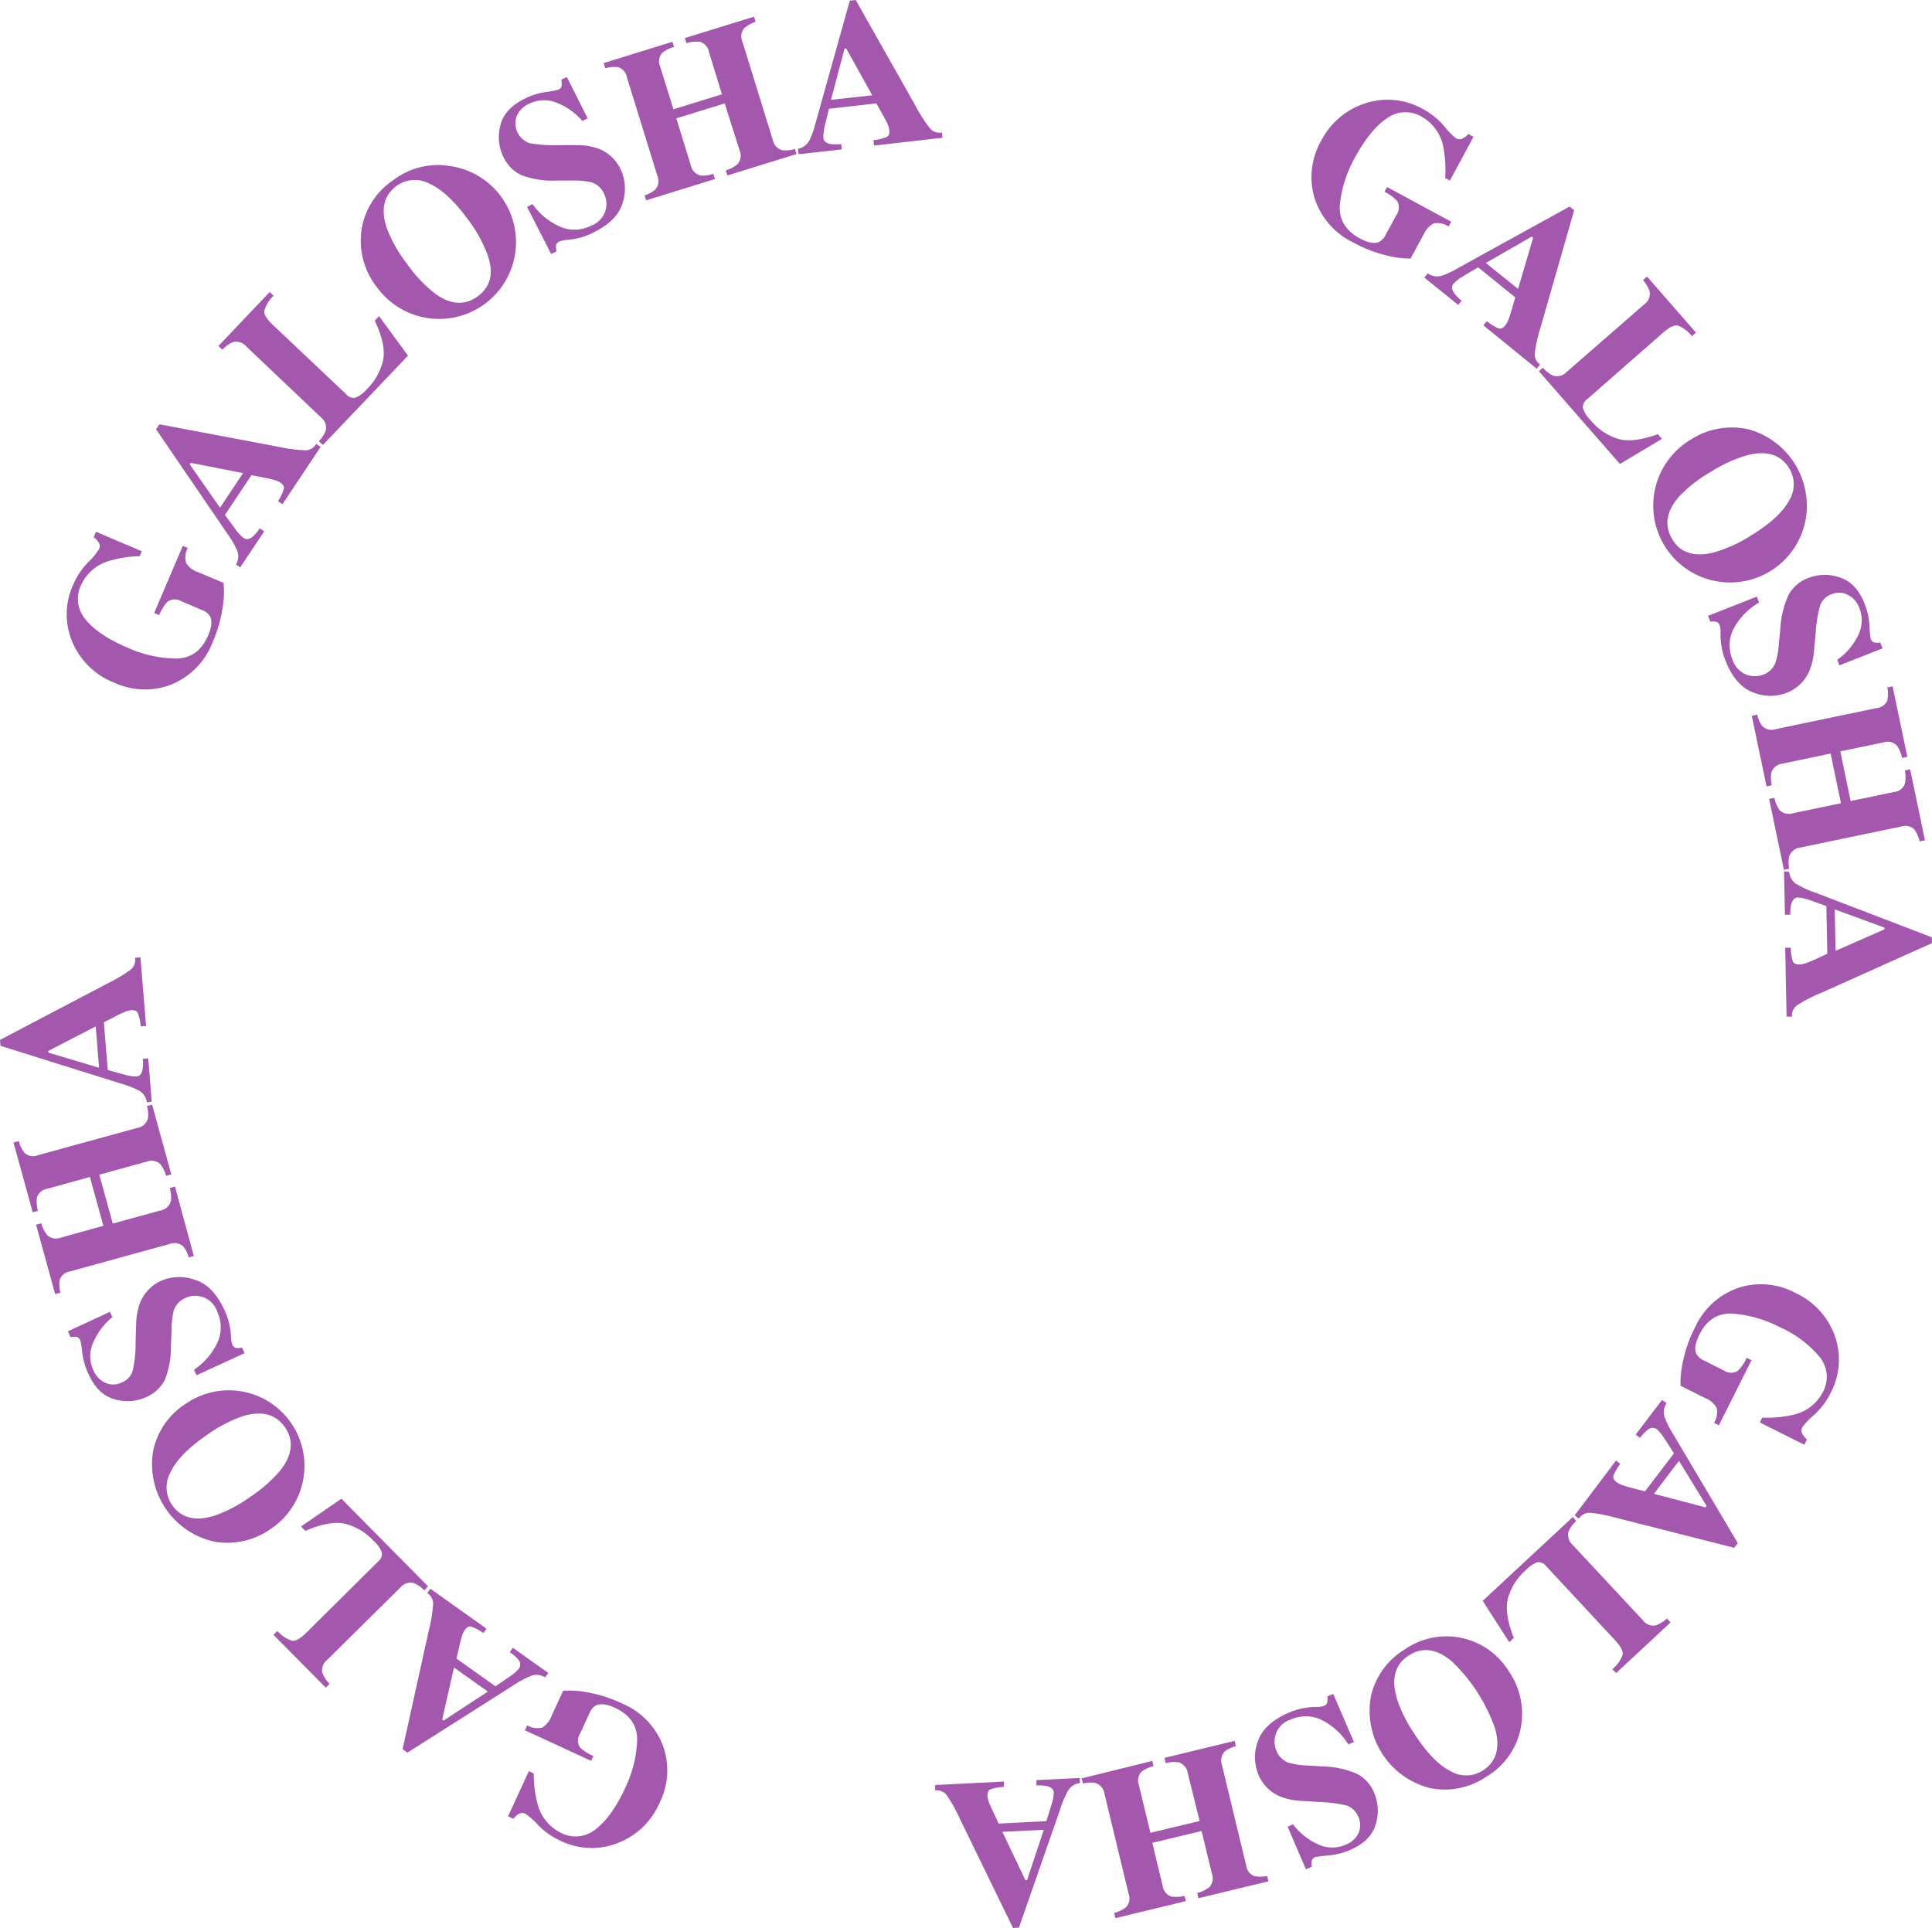<?xml version="1.0" encoding="UTF-8"?> <svg xmlns="http://www.w3.org/2000/svg" viewBox="0 0 326.81 326.15"> <defs> <style>.cls-1{fill:#a358ad;}</style> </defs> <title>5257sdssd517</title> <g id="OBJECTS"> <path class="cls-1" d="M261,202a12.11,12.11,0,0,1,9.86,1,12.51,12.51,0,0,1,3.51,2.85,12.13,12.13,0,0,0,2,2.05,1.19,1.19,0,0,0,1,.08,3.07,3.07,0,0,0,1.09-.8l.88.47-4,7.41-.8-.43a20.09,20.09,0,0,0-.28-5.07,7.48,7.48,0,0,0-3.66-5.29,5.36,5.36,0,0,0-5.91.25q-2.84,1.9-5.45,6.72a20.49,20.49,0,0,0-2.5,7.77c-.25,2.54.88,4.48,3.37,5.83,1.35.73,2.41.93,3.19.62a2.55,2.55,0,0,0,1.18-1.24l1.81-3.34a2.17,2.17,0,0,0,.13-2.36,7.11,7.11,0,0,0-2.15-1.56l.44-.81,10.85,5.86-.43.81a3.55,3.55,0,0,0-2.53-.52,4,4,0,0,0-1.74,1.95l-2.18,4a16.25,16.25,0,0,1-4.1-.54,22.7,22.7,0,0,1-5.61-2.19,12.61,12.61,0,0,1-6.64-7.88,12.41,12.41,0,0,1,1.27-9.38A12.72,12.72,0,0,1,261,202Z" transform="translate(-30.08 -184.51)"></path> <path class="cls-1" d="M271.6,230.75a2.67,2.67,0,0,0,2.36.4,15.53,15.53,0,0,0,3-1.43l18.62-10.27.78.63-5.67,19.76a25.62,25.62,0,0,0-1,4.46,2.12,2.12,0,0,0,.91,1.88l-.57.71L281,239.55l.58-.71a8.29,8.29,0,0,0,2,1.23c.39.11.77-.07,1.16-.56a4.25,4.25,0,0,0,.59-1.17c.13-.34.26-.76.41-1.25l.66-2.27-6.28-5.09c-1.31.77-2.16,1.28-2.55,1.52a6.92,6.92,0,0,0-1.64,1.28c-.33.4-.29.91.1,1.52a6.75,6.75,0,0,0,1.3,1.33l-.58.71L271,231.46Zm15.27,2.63,2.55-8.66-.23-.19L281.42,229Z" transform="translate(-30.08 -184.51)"></path> <path class="cls-1" d="M291.08,246.71a5.22,5.22,0,0,0,1.68,1.33,2.21,2.21,0,0,0,2.32-.6L308.21,236a2.16,2.16,0,0,0,.92-2.16A5.53,5.53,0,0,0,308,231.9l.69-.6,8.28,9.48-.69.6a5.71,5.71,0,0,0-2.38-1.8c-.6-.13-1.43.28-2.5,1.21L298.61,252a1.71,1.71,0,0,0-.78,1.51,4.93,4.93,0,0,0,1.31,2.08,9.73,9.73,0,0,0,4.67,3.17c1.68.48,3.92.21,6.7-.8l.7.79L304.1,263l-13.71-15.7Z" transform="translate(-30.08 -184.51)"></path> <path class="cls-1" d="M335.45,272.76a13,13,0,1,1-19.35-13.89,12.77,12.77,0,0,1,9.8-1.72,13.42,13.42,0,0,1,9.55,15.61ZM319.86,278a23.46,23.46,0,0,0,6.24-2.79q4.93-3,6.56-5.92a5.22,5.22,0,0,0,.11-5.5c-1.39-2.33-3.75-3.1-7-2.3a23.2,23.2,0,0,0-6.17,2.77,23.58,23.58,0,0,0-5.41,4.17q-3.34,3.75-1.25,7.26C314.27,278,316.6,278.78,319.86,278Z" transform="translate(-30.08 -184.51)"></path> <path class="cls-1" d="M327.26,285.44l.38,1a11.15,11.15,0,0,0-4.45,4.72,6.15,6.15,0,0,0-.11,4.76,4.17,4.17,0,0,0,2.42,2.73,4.22,4.22,0,0,0,2.83,0,3.51,3.51,0,0,0,2.07-2,13,13,0,0,0,.59-3.28l.25-2.56a15.44,15.44,0,0,1,1.42-5.73,6.32,6.32,0,0,1,3.38-2.82,7.65,7.65,0,0,1,5.26-.06q2.81.9,4.2,4.47a11.84,11.84,0,0,1,.82,3.74,14.29,14.29,0,0,0,.2,2.15.92.92,0,0,0,.62.64,3.1,3.1,0,0,0,1,0l.39,1-7.3,2.86-.36-.94a10.83,10.83,0,0,0,3.46-4,5.6,5.6,0,0,0,.27-4.74,4,4,0,0,0-2-2.27A3.26,3.26,0,0,0,340,285a3.22,3.22,0,0,0-2,1.84,22.37,22.37,0,0,0-.8,4.91l-.28,3a10.61,10.61,0,0,1-.82,3.36,6.83,6.83,0,0,1-3.89,3.64,7.69,7.69,0,0,1-5.56-.1c-2-.73-3.59-2.55-4.72-5.44a12.08,12.08,0,0,1-.6-2.1,11.92,11.92,0,0,1-.21-2.25v-.74a3.35,3.35,0,0,0-.06-.47,1.92,1.92,0,0,0-.1-.37.82.82,0,0,0-.58-.59,3.19,3.19,0,0,0-1,0l-.38-1Z" transform="translate(-30.08 -184.51)"></path> <path class="cls-1" d="M327.33,305.4a5,5,0,0,0,.82,1.91,2.21,2.21,0,0,0,2.28.55l17.07-3.56a2.22,2.22,0,0,0,1.84-1.3,6,6,0,0,0,0-2.2l.89-.18,2.49,11.92-.89.19a5.78,5.78,0,0,0-.86-2.07,2.17,2.17,0,0,0-2.28-.56l-7.31,1.52,1.75,8.4,7.32-1.53a2.18,2.18,0,0,0,1.85-1.37,5.93,5.93,0,0,0,0-2.28l.9-.18,2.5,12-.9.19a5.82,5.82,0,0,0-.88-2,2.18,2.18,0,0,0-2.23-.52l-17.07,3.56a2.2,2.2,0,0,0-1.88,1.49,4.91,4.91,0,0,0,0,2.09l-.9.19-2.5-12,.9-.19a5.11,5.11,0,0,0,.86,2.07,2.22,2.22,0,0,0,2.27.55l8.12-1.7-1.75-8.4-8.13,1.7a2.2,2.2,0,0,0-1.89,1.51,5.51,5.51,0,0,0,.07,2.15l-.89.19-2.49-11.92Z" transform="translate(-30.08 -184.51)"></path> <path class="cls-1" d="M332.74,332a2.71,2.71,0,0,0,1.22,2.07,16.39,16.39,0,0,0,3.05,1.39l19.86,7.61,0,1-18.75,8.41a24.84,24.84,0,0,0-4.06,2.1,2.12,2.12,0,0,0-.85,1.92l-.92,0-.23-11.66H333a8.12,8.12,0,0,0,.35,2.3c.16.37.55.54,1.17.53a4.82,4.82,0,0,0,1.28-.31c.33-.12.74-.29,1.22-.5l2.16-1-.16-8.08-2.82-1a7.49,7.49,0,0,0-2-.44c-.51,0-.88.37-1.1,1.06a7.13,7.13,0,0,0-.18,1.85l-.91,0-.15-7.34Zm7.84,13.36,8.26-3.63v-.3l-8.4-3.08Z" transform="translate(-30.08 -184.51)"></path> <path class="cls-1" d="M340.41,410.37a12.05,12.05,0,0,1-.72,9.88,12.39,12.39,0,0,1-2.73,3.61,11.84,11.84,0,0,0-2,2.09,1.15,1.15,0,0,0-.06,1,3.35,3.35,0,0,0,.84,1.07l-.45.89-7.53-3.77.41-.81a20.06,20.06,0,0,0,5.06-.44,7.46,7.46,0,0,0,5.17-3.82,5.37,5.37,0,0,0-.43-5.9A18.6,18.6,0,0,0,331.1,409a20.66,20.66,0,0,0-7.85-2.26c-2.54-.16-4.45,1-5.71,3.56-.69,1.37-.86,2.44-.52,3.2a2.51,2.51,0,0,0,1.27,1.15l3.39,1.7a2.2,2.2,0,0,0,2.37.06,7.37,7.37,0,0,0,1.49-2.2l.82.41-5.52,11-.82-.41a3.49,3.49,0,0,0,.44-2.54,3.94,3.94,0,0,0-2-1.68l-4.1-2.05a15.48,15.48,0,0,1,.41-4.12,22.19,22.19,0,0,1,2-5.68,12.58,12.58,0,0,1,7.67-6.87,12.35,12.35,0,0,1,9.41,1A12.68,12.68,0,0,1,340.41,410.37Z" transform="translate(-30.08 -184.51)"></path> <path class="cls-1" d="M312,421.88a2.7,2.7,0,0,0-.33,2.38,16.64,16.64,0,0,0,1.52,3l10.85,18.29-.61.8-19.92-5.06a26.1,26.1,0,0,0-4.49-.87,2.12,2.12,0,0,0-1.86,1l-.72-.55,7-9.28.73.56a8.1,8.1,0,0,0-1.16,2c-.1.38.09.76.59,1.14a4.64,4.64,0,0,0,1.19.55c.34.11.76.24,1.27.37l2.28.59,4.9-6.43c-.82-1.29-1.36-2.12-1.61-2.51a7.66,7.66,0,0,0-1.32-1.6,1.24,1.24,0,0,0-1.52.14,6.78,6.78,0,0,0-1.29,1.35l-.73-.56,4.45-5.85Zm-2.15,15.34,8.73,2.29.18-.24-4.67-7.63Z" transform="translate(-30.08 -184.51)"></path> <path class="cls-1" d="M296.71,441.83a5.17,5.17,0,0,0-1.28,1.72,2.2,2.2,0,0,0,.67,2.3L308,458.62a2.17,2.17,0,0,0,2.18.85,5.63,5.63,0,0,0,1.87-1.16l.62.66-9.21,8.57-.63-.66a5.64,5.64,0,0,0,1.73-2.45c.11-.59-.32-1.41-1.29-2.45l-11.58-12.46a1.77,1.77,0,0,0-1.54-.74,5.24,5.24,0,0,0-2,1.38,9.81,9.81,0,0,0-3,4.76c-.42,1.71-.08,3.93,1,6.68l-.77.72-4.49-7,15.27-14.2Z" transform="translate(-30.08 -184.51)"></path> <path class="cls-1" d="M272,487a13.49,13.49,0,0,1-10-15.63,12.5,12.5,0,0,1,5.73-7.85,12.37,12.37,0,0,1,17.57,3.71,12.7,12.7,0,0,1,2,9.74,12.31,12.31,0,0,1-5.79,8.1A12.48,12.48,0,0,1,272,487Zm-5.72-15.42a23.25,23.25,0,0,0,3,6.15q3.11,4.85,6.12,6.37a5.2,5.2,0,0,0,5.49-.06c2.3-1.47,3-3.84,2.09-7.12a28.88,28.88,0,0,0-7.3-11.35q-3.85-3.24-7.29-1C266.12,466,265.42,468.35,266.3,471.59Z" transform="translate(-30.08 -184.51)"></path> <path class="cls-1" d="M259.11,479.21l-.95.41a11.14,11.14,0,0,0-4.86-4.31,6.18,6.18,0,0,0-4.76.05,3.92,3.92,0,0,0-2.54,5.33,3.55,3.55,0,0,0,2,2,13,13,0,0,0,3.3.49l2.56.16a15.07,15.07,0,0,1,5.77,1.25,6.29,6.29,0,0,1,2.93,3.28,7.67,7.67,0,0,1,.23,5.26c-.54,1.89-2,3.33-4.34,4.34a12,12,0,0,1-3.71.93,17,17,0,0,0-2.15.27.91.91,0,0,0-.61.64,2.91,2.91,0,0,0,0,1l-1,.42-3.09-7.2.92-.4a11,11,0,0,0,4.13,3.34,5.61,5.61,0,0,0,4.75.11,3.92,3.92,0,0,0,2.21-2,3.59,3.59,0,0,0-1.89-4.6,22.79,22.79,0,0,0-4.94-.64l-3-.19a10.45,10.45,0,0,1-3.39-.71,6.84,6.84,0,0,1-3.76-3.78,7.69,7.69,0,0,1-.07-5.56c.66-2,2.43-3.66,5.29-4.88a11.77,11.77,0,0,1,4.31-.95l.74,0,.48-.08a1.73,1.73,0,0,0,.36-.11.84.84,0,0,0,.58-.6,3.4,3.4,0,0,0,0-1l1-.41Z" transform="translate(-30.08 -184.51)"></path> <path class="cls-1" d="M239.15,479.92a4.9,4.9,0,0,0-1.89.87,2.23,2.23,0,0,0-.48,2.3l4.1,17a2.22,2.22,0,0,0,1.35,1.79,6,6,0,0,0,2.2,0l.21.89-11.84,2.86-.21-.89a5.59,5.59,0,0,0,2-.93,2.18,2.18,0,0,0,.5-2.29l-1.75-7.26-8.34,2,1.75,7.27a2.18,2.18,0,0,0,1.43,1.8,5.88,5.88,0,0,0,2.28-.09l.21.88-11.91,2.88-.21-.89a5.69,5.69,0,0,0,2-.95,2.16,2.16,0,0,0,.45-2.24l-4.09-16.95a2.2,2.2,0,0,0-1.55-1.84,5,5,0,0,0-2.09.11l-.21-.89L225,482.4l.21.88a5.13,5.13,0,0,0-2,.93,2.19,2.19,0,0,0-.48,2.29l1.95,8.06,8.33-2L231,484.48a2.21,2.21,0,0,0-1.57-1.84,5.52,5.52,0,0,0-2.16.14l-.21-.89L238.93,479Z" transform="translate(-30.08 -184.51)"></path> <path class="cls-1" d="M212.75,486.15a2.69,2.69,0,0,0-2,1.28,15.66,15.66,0,0,0-1.31,3.09l-7,20.09-1,.05-9-18.48a24.94,24.94,0,0,0-2.23-4,2.11,2.11,0,0,0-1.94-.79l0-.91,11.64-.59,0,.91a8,8,0,0,0-2.29.41c-.36.17-.53.57-.5,1.19a4.84,4.84,0,0,0,.35,1.27q.2.49.54,1.2l1,2.13,8.07-.41c.46-1.45.75-2.4.88-2.84a7.17,7.17,0,0,0,.37-2c0-.52-.39-.87-1.09-1.07a6.78,6.78,0,0,0-1.85-.12l0-.91,7.34-.37Zm-13.11,8.25,3.88,8.14h.3l2.83-8.49Z" transform="translate(-30.08 -184.51)"></path> <path class="cls-1" d="M134.67,496.26a12,12,0,0,1-9.9-.41,12.41,12.41,0,0,1-3.69-2.62,11.9,11.9,0,0,0-2.16-1.91,1.19,1.19,0,0,0-1,0,3.18,3.18,0,0,0-1,.88l-.9-.42,3.52-7.65.83.39a19.52,19.52,0,0,0,.6,5,7.51,7.51,0,0,0,4,5.05,5.36,5.36,0,0,0,5.88-.62q2.72-2.07,5-7a20.37,20.37,0,0,0,2-7.91c.09-2.55-1.16-4.42-3.73-5.61-1.39-.64-2.47-.78-3.22-.42a2.6,2.6,0,0,0-1.1,1.31l-1.59,3.45a2.16,2.16,0,0,0,0,2.37,7.43,7.43,0,0,0,2.24,1.42l-.38.83-11.2-5.17.38-.83a3.52,3.52,0,0,0,2.56.36,4,4,0,0,0,1.61-2.06l1.92-4.16a16,16,0,0,1,4.13.28,22.5,22.5,0,0,1,5.74,1.83,12.58,12.58,0,0,1,7.11,7.45,12.35,12.35,0,0,1-.68,9.44A12.68,12.68,0,0,1,134.67,496.26Z" transform="translate(-30.08 -184.51)"></path> <path class="cls-1" d="M122.28,468.27a2.7,2.7,0,0,0-2.38-.26,16.74,16.74,0,0,0-3,1.62L99,481l-.82-.58,4.43-20.07a25.88,25.88,0,0,0,.74-4.51,2.13,2.13,0,0,0-1-1.83l.53-.74,9.5,6.76-.53.74a8.64,8.64,0,0,0-2.06-1.1c-.39-.09-.76.12-1.12.63a4.35,4.35,0,0,0-.52,1.21c-.1.34-.21.77-.33,1.28l-.51,2.3,6.58,4.69,2.45-1.68a7,7,0,0,0,1.56-1.37,1.23,1.23,0,0,0-.19-1.52A6.87,6.87,0,0,0,116.3,464l.53-.74,6,4.26Zm-15.4-1.67-2,8.79.24.18,7.48-4.9Z" transform="translate(-30.08 -184.51)"></path> <path class="cls-1" d="M101.84,453.55a5.12,5.12,0,0,0-1.76-1.23,2.21,2.21,0,0,0-2.28.75L85.4,465.33a2.17,2.17,0,0,0-.78,2.21,5.47,5.47,0,0,0,1.22,1.83l-.65.64-8.85-8.94.65-.65a5.72,5.72,0,0,0,2.49,1.65c.6.09,1.41-.36,2.42-1.36l12.1-12a1.74,1.74,0,0,0,.68-1.56,5.14,5.14,0,0,0-1.43-2,9.86,9.86,0,0,0-4.86-2.88q-2.56-.56-6.65,1.22l-.74-.75,6.83-4.7,14.66,14.83Z" transform="translate(-30.08 -184.51)"></path> <path class="cls-1" d="M55.93,430.29A12.36,12.36,0,0,1,61.48,422,12.78,12.78,0,1,1,76.1,443a12.77,12.77,0,0,1-9.67,2.33,13.42,13.42,0,0,1-10.5-15Zm15.23-6.21a23.73,23.73,0,0,0-6.06,3.17q-4.74,3.25-6.17,6.32a5.21,5.21,0,0,0,.23,5.49q2.31,3.38,7.18,1.86a23.35,23.35,0,0,0,6-3.14,23.56,23.56,0,0,0,5.14-4.51q3.11-3.94.8-7.31C76.73,423.73,74.37,423.11,71.16,424.08Z" transform="translate(-30.08 -184.51)"></path> <path class="cls-1" d="M63.33,417.16l-.44-.94a11.18,11.18,0,0,0,4.15-5,6.26,6.26,0,0,0-.19-4.76,3.93,3.93,0,0,0-5.42-2.37,3.55,3.55,0,0,0-1.94,2.07,12.7,12.7,0,0,0-.38,3.31L59,412.05A15.3,15.3,0,0,1,58,417.86a6.34,6.34,0,0,1-3.19,3,7.67,7.67,0,0,1-5.25.39c-1.9-.48-3.4-1.88-4.47-4.2A12.25,12.25,0,0,1,44,413.41a14.52,14.52,0,0,0-.33-2.14.92.92,0,0,0-.66-.6,2.79,2.79,0,0,0-1,.06l-.45-1,7.11-3.3.42.9a11.05,11.05,0,0,0-3.21,4.24,5.57,5.57,0,0,0,0,4.74A3.93,3.93,0,0,0,48,418.48a3.22,3.22,0,0,0,2.63-.08,3.17,3.17,0,0,0,1.9-2,22,22,0,0,0,.49-4.95l.09-3a10.82,10.82,0,0,1,.61-3.41,6.9,6.9,0,0,1,3.66-3.88A7.72,7.72,0,0,1,63,401q3.09.9,5.05,5.13a11.61,11.61,0,0,1,.74,2.05,12.61,12.61,0,0,1,.35,2.24l.05.73c0,.17.06.33.09.47a3.24,3.24,0,0,0,.12.37.83.83,0,0,0,.62.55,3.24,3.24,0,0,0,1-.06l.44.94Z" transform="translate(-30.08 -184.51)"></path> <path class="cls-1" d="M62,397.22a5.08,5.08,0,0,0-.93-1.86,2.23,2.23,0,0,0-2.32-.4l-16.81,4.63A2.21,2.21,0,0,0,40.18,401a6,6,0,0,0,.11,2.19l-.88.24-3.23-11.74.88-.24a5.75,5.75,0,0,0,1,2,2.18,2.18,0,0,0,2.3.43l7.21-2-2.28-8.27-7.2,2a2.16,2.16,0,0,0-1.76,1.48,5.89,5.89,0,0,0,.17,2.27l-.88.24-3.26-11.81.89-.24a5.5,5.5,0,0,0,1,2,2.14,2.14,0,0,0,2.26.38l16.81-4.62a2.19,2.19,0,0,0,1.78-1.61,4.9,4.9,0,0,0-.17-2.08l.88-.24,3.25,11.81-.88.24a5.29,5.29,0,0,0-1-2,2.2,2.2,0,0,0-2.3-.4l-8,2.2,2.28,8.27,8-2.2A2.2,2.2,0,0,0,59,387.62a5.59,5.59,0,0,0-.21-2.14l.89-.25L62.87,397Z" transform="translate(-30.08 -184.51)"></path> <path class="cls-1" d="M54.93,371a2.7,2.7,0,0,0-1.35-2,16.24,16.24,0,0,0-3.13-1.21l-20.29-6.36-.08-1,18.19-9.55a26.05,26.05,0,0,0,3.93-2.35,2.15,2.15,0,0,0,.73-2l.91-.07.95,11.62-.91.07a8.25,8.25,0,0,0-.49-2.28c-.18-.36-.58-.51-1.2-.46a4.77,4.77,0,0,0-1.26.39c-.33.14-.72.33-1.18.57l-2.1,1.09.66,8.06,2.87.79a7.31,7.31,0,0,0,2,.31c.51-.05.86-.42,1-1.13a7.39,7.39,0,0,0,.06-1.86l.91-.07.6,7.32Zm-8.66-12.85-8,4.13,0,.3,8.57,2.56Z" transform="translate(-30.08 -184.51)"></path> <path class="cls-1" d="M42.39,293.28a12,12,0,0,1,.09-9.9A12.49,12.49,0,0,1,45,279.61a11.33,11.33,0,0,0,1.84-2.22,1.15,1.15,0,0,0,0-1,3.27,3.27,0,0,0-.91-1l.39-.92,7.75,3.29-.35.84a19.81,19.81,0,0,0-5,.75,7.52,7.52,0,0,0-4.93,4.14,5.39,5.39,0,0,0,.8,5.86q2.16,2.65,7.21,4.79a20.61,20.61,0,0,0,8,1.77q3.82,0,5.49-3.91c.6-1.41.7-2.49.31-3.23a2.51,2.51,0,0,0-1.34-1.06l-3.49-1.48a2.17,2.17,0,0,0-2.37.08A7.53,7.53,0,0,0,57,288.57l-.84-.36L61,276.85l.84.36a3.51,3.51,0,0,0-.27,2.57,3.94,3.94,0,0,0,2.1,1.55l4.22,1.79a15.16,15.16,0,0,1-.15,4.13,22.33,22.33,0,0,1-1.65,5.8,12.62,12.62,0,0,1-7.22,7.34,12.38,12.38,0,0,1-9.46-.39A12.69,12.69,0,0,1,42.39,293.28Z" transform="translate(-30.08 -184.51)"></path> <path class="cls-1" d="M70,280a2.67,2.67,0,0,0,.18-2.4,16.73,16.73,0,0,0-1.7-2.89l-12-17.58.56-.84,20.19,3.81a26,26,0,0,0,4.54.59,2.11,2.11,0,0,0,1.79-1.09l.76.51-6.46,9.7-.76-.51a7.93,7.93,0,0,0,1-2.09c.08-.39-.14-.76-.66-1.1a4.34,4.34,0,0,0-1.22-.48c-.35-.09-.78-.18-1.29-.28l-2.32-.45-4.48,6.72c.9,1.24,1.48,2,1.76,2.4a7,7,0,0,0,1.42,1.52c.43.29.93.21,1.51-.24a7.14,7.14,0,0,0,1.2-1.42l.76.51-4.07,6.11Zm1.19-15.45-8.85-1.74-.17.25,5.13,7.33Z" transform="translate(-30.08 -184.51)"></path> <path class="cls-1" d="M84,259.15a5.19,5.19,0,0,0,1.18-1.79,2.22,2.22,0,0,0-.82-2.26l-12.64-12a2.16,2.16,0,0,0-2.24-.71,5.42,5.42,0,0,0-1.79,1.28l-.66-.63,8.67-9.13.66.63a5.59,5.59,0,0,0-1.57,2.55c-.08.6.4,1.39,1.43,2.37L88.6,251.16a1.71,1.71,0,0,0,1.58.64,5.16,5.16,0,0,0,2-1.5,9.84,9.84,0,0,0,2.72-4.94c.32-1.72-.16-3.93-1.43-6.6l.73-.77,4.9,6.68L84.71,259.78Z" transform="translate(-30.08 -184.51)"></path> <path class="cls-1" d="M105.85,212.55a13,13,0,1,1-12,20.56,12.73,12.73,0,0,1-2.63-9.6,12.3,12.3,0,0,1,5.27-8.44A12.44,12.44,0,0,1,105.85,212.55Zm6.68,15a23.39,23.39,0,0,0-3.36-6q-3.4-4.63-6.51-6a5.22,5.22,0,0,0-5.48.4q-3.3,2.41-1.64,7.24a23.72,23.72,0,0,0,3.34,5.88,23.17,23.17,0,0,0,4.66,5q4,3,7.34.57T112.53,227.58Z" transform="translate(-30.08 -184.51)"></path> <path class="cls-1" d="M119.24,219.51l.93-.47a11.08,11.08,0,0,0,5.11,4,6.13,6.13,0,0,0,4.75-.34,3.91,3.91,0,0,0,2.2-5.48,3.48,3.48,0,0,0-2.13-1.88,13,13,0,0,0-3.32-.28h-2.57a15.21,15.21,0,0,1-5.83-.88,6.31,6.31,0,0,1-3.13-3.09,7.63,7.63,0,0,1-.56-5.24q.63-2.88,4.06-4.6a11.83,11.83,0,0,1,3.64-1.17,14.12,14.12,0,0,0,2.13-.4.9.9,0,0,0,.57-.67,3.17,3.17,0,0,0-.08-1l.95-.48,3.53,7-.89.45a11,11,0,0,0-4.33-3.07,5.59,5.59,0,0,0-4.75.19,3.89,3.89,0,0,0-2.07,2.15,3.57,3.57,0,0,0,2.17,4.47,22.8,22.8,0,0,0,5,.34h3a10.82,10.82,0,0,1,3.42.5,6.82,6.82,0,0,1,4,3.54,7.65,7.65,0,0,1,.42,5.54q-.79,3.11-5,5.21a12.42,12.42,0,0,1-2,.8,11.47,11.47,0,0,1-2.22.42l-.73.07-.47.11a2.37,2.37,0,0,0-.36.13.86.86,0,0,0-.54.64,3.4,3.4,0,0,0,.1,1l-.93.47Z" transform="translate(-30.08 -184.51)"></path> <path class="cls-1" d="M139.11,217.56a4.93,4.93,0,0,0,1.83-1,2.22,2.22,0,0,0,.33-2.33l-5.15-16.66a2.19,2.19,0,0,0-1.47-1.7,6,6,0,0,0-2.19.18l-.27-.87,11.64-3.6.27.87a5.74,5.74,0,0,0-2,1,2.18,2.18,0,0,0-.35,2.32L144,203l8.2-2.54L150,193.29a2.16,2.16,0,0,0-1.54-1.71,5.85,5.85,0,0,0-2.26.24l-.27-.87,11.7-3.62.27.87a5.94,5.94,0,0,0-1.93,1.07,2.18,2.18,0,0,0-.31,2.27l5.15,16.66a2.2,2.2,0,0,0,1.66,1.73,4.83,4.83,0,0,0,2.08-.23l.27.87-11.7,3.62-.27-.87a5,5,0,0,0,2-1.06,2.2,2.2,0,0,0,.34-2.31L152.67,202l-8.19,2.53,2.45,7.93a2.2,2.2,0,0,0,1.68,1.74,5.35,5.35,0,0,0,2.14-.28l.27.88-11.64,3.6Z" transform="translate(-30.08 -184.51)"></path> <path class="cls-1" d="M165.05,209.68a2.72,2.72,0,0,0,1.94-1.41,15.9,15.9,0,0,0,1.11-3.17l5.73-20.48,1-.11,10.11,17.89a25.57,25.57,0,0,0,2.47,3.85,2.14,2.14,0,0,0,2,.67l.1.9-11.58,1.32-.1-.91a8.43,8.43,0,0,0,2.26-.56c.35-.19.49-.6.42-1.21a4.36,4.36,0,0,0-.43-1.25c-.15-.32-.35-.71-.61-1.17L178.31,202l-8,.91c-.37,1.48-.6,2.45-.7,2.89a7.61,7.61,0,0,0-.25,2.07c.06.51.45.84,1.16,1a7.05,7.05,0,0,0,1.86,0l.1.91-7.3.82Zm12.57-9.05-4.38-7.89-.3,0-2.29,8.65Z" transform="translate(-30.08 -184.51)"></path> </g> </svg> 